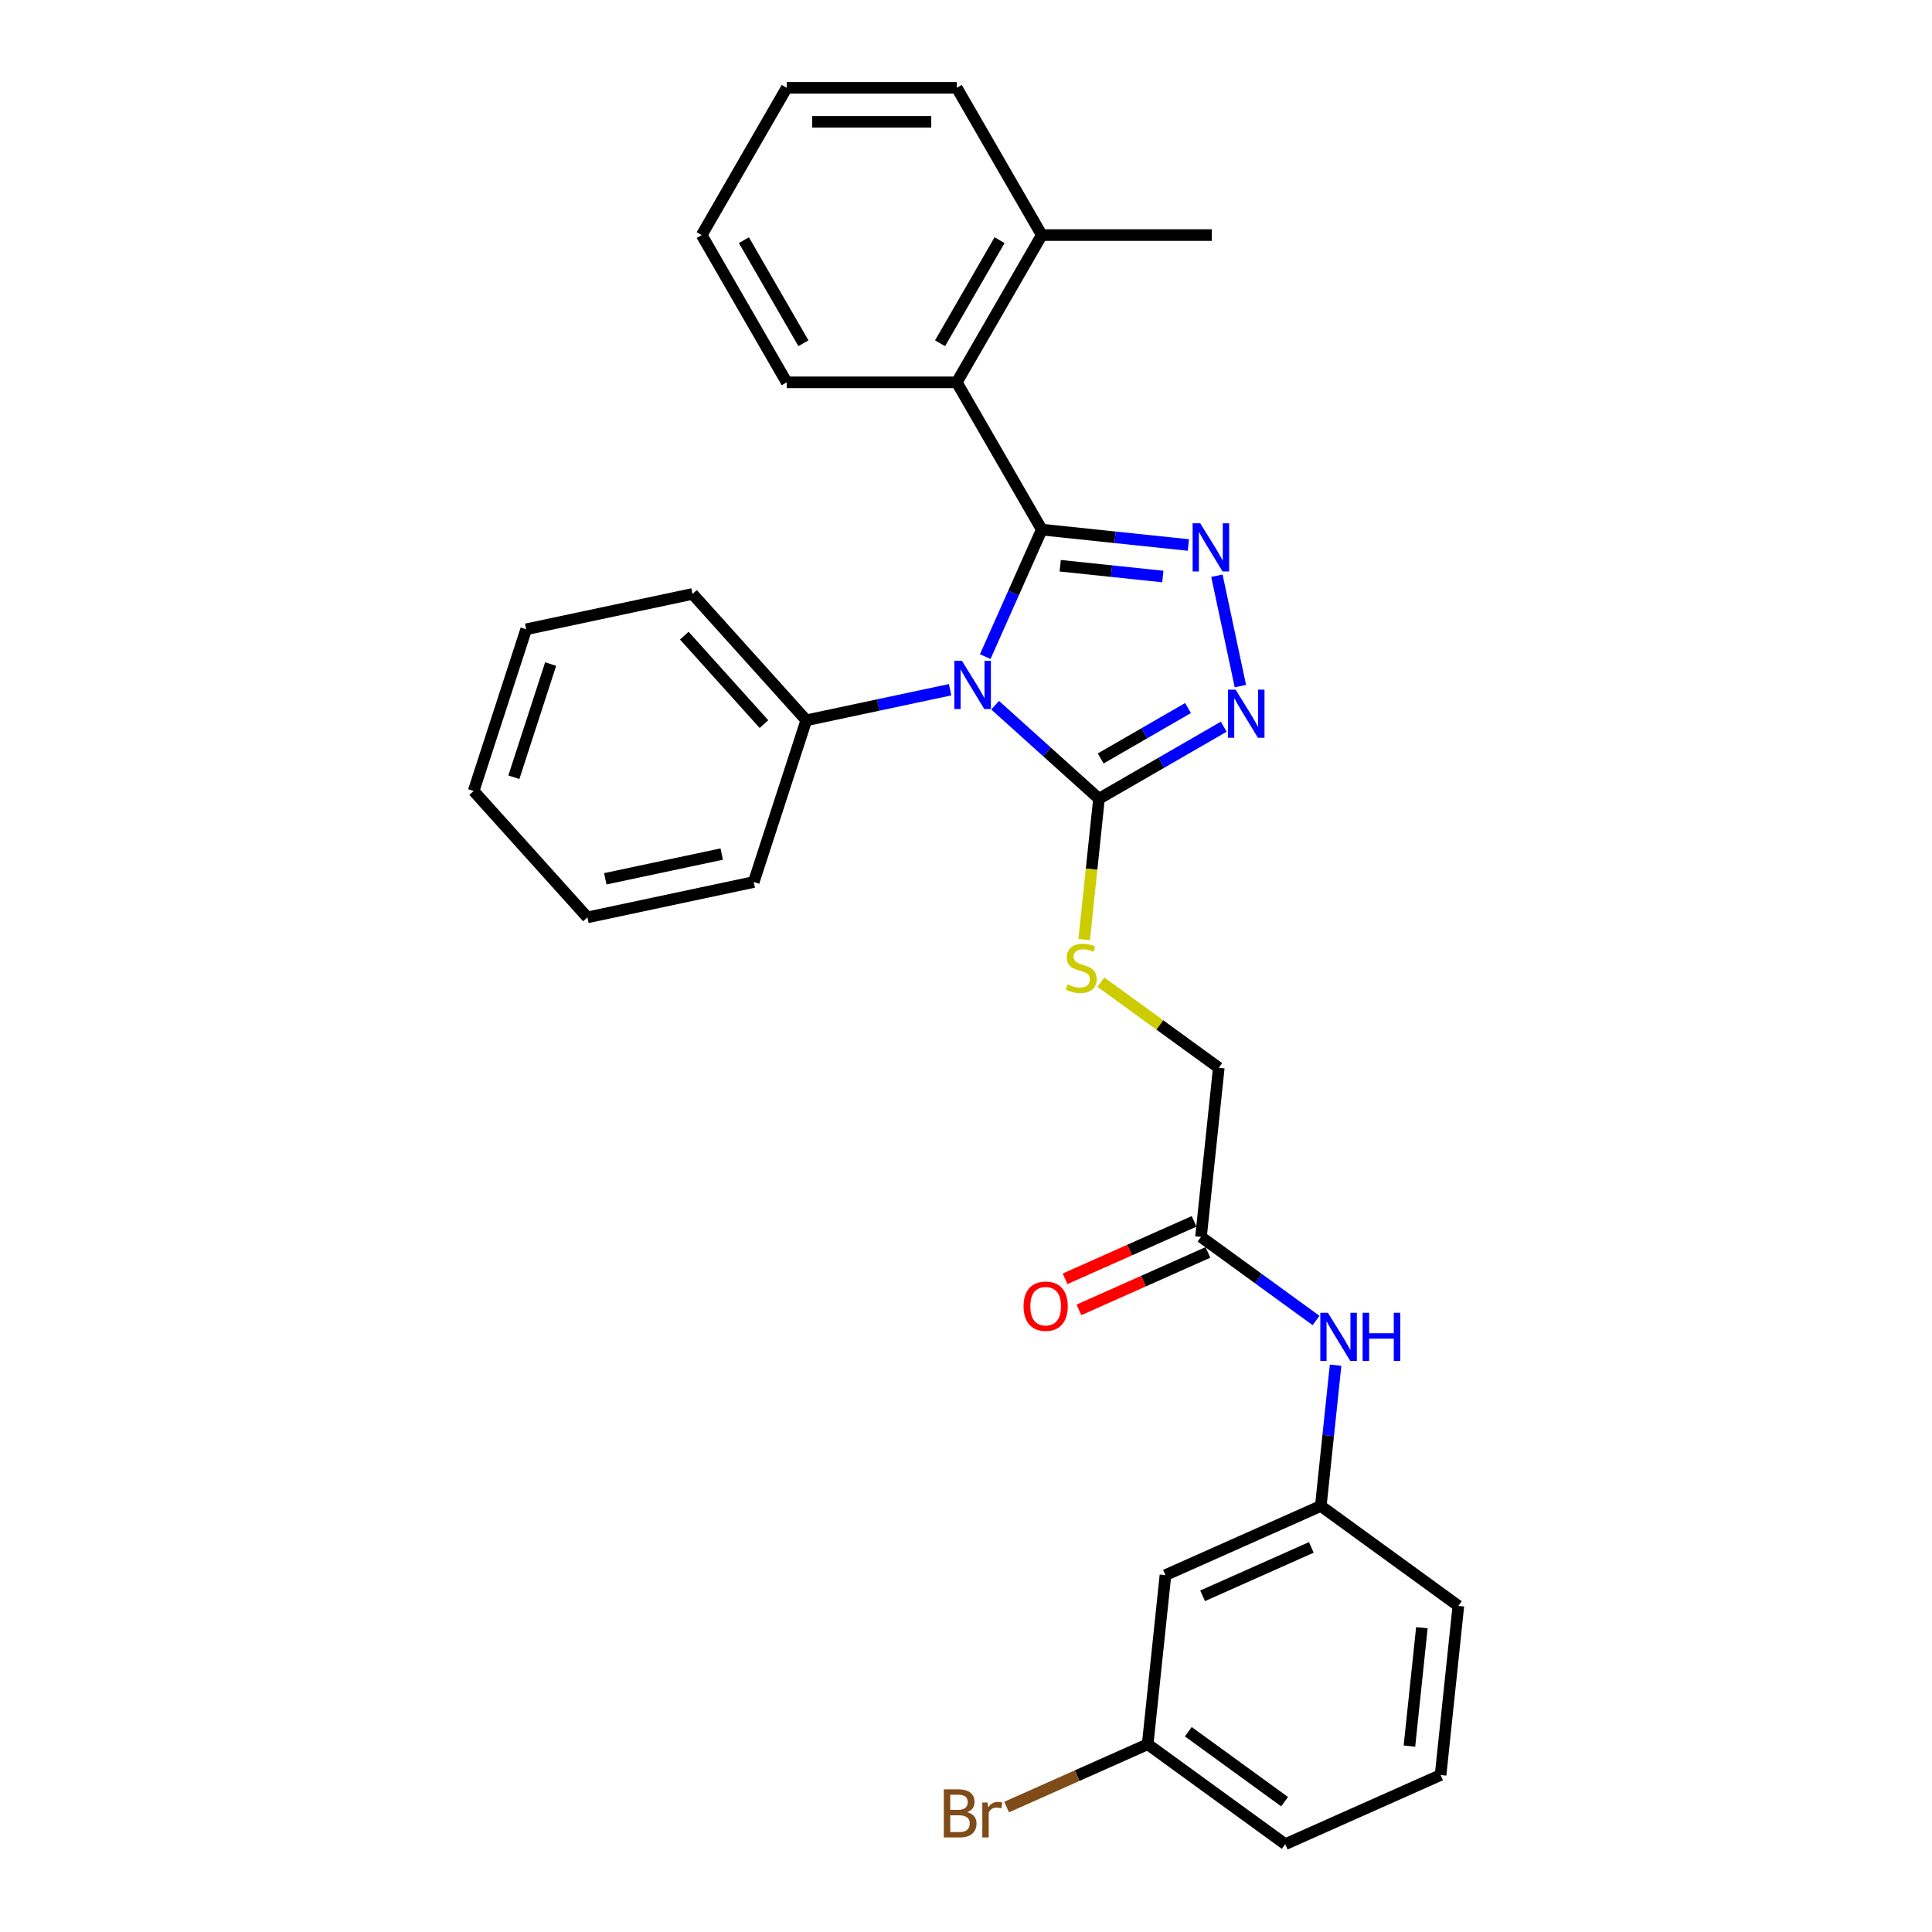 <?xml version='1.0' encoding='iso-8859-1'?>
<svg version='1.1' baseProfile='full'
              xmlns='http://www.w3.org/2000/svg'
                      xmlns:rdkit='http://www.rdkit.org/xml'
                      xmlns:xlink='http://www.w3.org/1999/xlink'
                  xml:space='preserve'
width='1000px' height='1000px' viewBox='0 0 1000 1000'>
<!-- END OF HEADER -->
<rect style='opacity:1.0;fill:#FFFFFF;stroke:none' width='1000' height='1000' x='0' y='0'> </rect>
<path class='bond-0' d='M 539.224,274.122 L 524.589,306.993' style='fill:none;fill-rule:evenodd;stroke:#000000;stroke-width:6px;stroke-linecap:butt;stroke-linejoin:miter;stroke-opacity:1' />
<path class='bond-0' d='M 524.589,306.993 L 509.954,339.863' style='fill:none;fill-rule:evenodd;stroke:#0000FF;stroke-width:6px;stroke-linecap:butt;stroke-linejoin:miter;stroke-opacity:1' />
<path class='bond-1' d='M 539.224,274.122 L 577.163,278.109' style='fill:none;fill-rule:evenodd;stroke:#000000;stroke-width:6px;stroke-linecap:butt;stroke-linejoin:miter;stroke-opacity:1' />
<path class='bond-1' d='M 577.163,278.109 L 615.103,282.097' style='fill:none;fill-rule:evenodd;stroke:#0000FF;stroke-width:6px;stroke-linecap:butt;stroke-linejoin:miter;stroke-opacity:1' />
<path class='bond-1' d='M 548.766,292.824 L 575.323,295.616' style='fill:none;fill-rule:evenodd;stroke:#000000;stroke-width:6px;stroke-linecap:butt;stroke-linejoin:miter;stroke-opacity:1' />
<path class='bond-1' d='M 575.323,295.616 L 601.881,298.407' style='fill:none;fill-rule:evenodd;stroke:#0000FF;stroke-width:6px;stroke-linecap:butt;stroke-linejoin:miter;stroke-opacity:1' />
<path class='bond-4' d='M 539.224,274.122 L 495.217,197.899' style='fill:none;fill-rule:evenodd;stroke:#000000;stroke-width:6px;stroke-linecap:butt;stroke-linejoin:miter;stroke-opacity:1' />
<path class='bond-2' d='M 515.078,365.019 L 541.955,389.219' style='fill:none;fill-rule:evenodd;stroke:#0000FF;stroke-width:6px;stroke-linecap:butt;stroke-linejoin:miter;stroke-opacity:1' />
<path class='bond-2' d='M 541.955,389.219 L 568.832,413.419' style='fill:none;fill-rule:evenodd;stroke:#000000;stroke-width:6px;stroke-linecap:butt;stroke-linejoin:miter;stroke-opacity:1' />
<path class='bond-6' d='M 491.772,357.003 L 454.553,364.915' style='fill:none;fill-rule:evenodd;stroke:#0000FF;stroke-width:6px;stroke-linecap:butt;stroke-linejoin:miter;stroke-opacity:1' />
<path class='bond-6' d='M 454.553,364.915 L 417.334,372.826' style='fill:none;fill-rule:evenodd;stroke:#000000;stroke-width:6px;stroke-linecap:butt;stroke-linejoin:miter;stroke-opacity:1' />
<path class='bond-3' d='M 629.872,297.985 L 642.018,355.124' style='fill:none;fill-rule:evenodd;stroke:#0000FF;stroke-width:6px;stroke-linecap:butt;stroke-linejoin:miter;stroke-opacity:1' />
<path class='bond-5' d='M 568.832,413.419 L 565.001,449.871' style='fill:none;fill-rule:evenodd;stroke:#000000;stroke-width:6px;stroke-linecap:butt;stroke-linejoin:miter;stroke-opacity:1' />
<path class='bond-5' d='M 565.001,449.871 L 561.17,486.323' style='fill:none;fill-rule:evenodd;stroke:#CCCC00;stroke-width:6px;stroke-linecap:butt;stroke-linejoin:miter;stroke-opacity:1' />
<path class='bond-29' d='M 568.832,413.419 L 601.117,394.78' style='fill:none;fill-rule:evenodd;stroke:#000000;stroke-width:6px;stroke-linecap:butt;stroke-linejoin:miter;stroke-opacity:1' />
<path class='bond-29' d='M 601.117,394.78 L 633.402,376.14' style='fill:none;fill-rule:evenodd;stroke:#0000FF;stroke-width:6px;stroke-linecap:butt;stroke-linejoin:miter;stroke-opacity:1' />
<path class='bond-29' d='M 569.716,392.583 L 592.316,379.535' style='fill:none;fill-rule:evenodd;stroke:#000000;stroke-width:6px;stroke-linecap:butt;stroke-linejoin:miter;stroke-opacity:1' />
<path class='bond-29' d='M 592.316,379.535 L 614.915,366.488' style='fill:none;fill-rule:evenodd;stroke:#0000FF;stroke-width:6px;stroke-linecap:butt;stroke-linejoin:miter;stroke-opacity:1' />
<path class='bond-10' d='M 495.217,197.899 L 539.224,121.677' style='fill:none;fill-rule:evenodd;stroke:#000000;stroke-width:6px;stroke-linecap:butt;stroke-linejoin:miter;stroke-opacity:1' />
<path class='bond-10' d='M 486.573,177.665 L 517.378,124.309' style='fill:none;fill-rule:evenodd;stroke:#000000;stroke-width:6px;stroke-linecap:butt;stroke-linejoin:miter;stroke-opacity:1' />
<path class='bond-16' d='M 495.217,197.899 L 407.203,197.899' style='fill:none;fill-rule:evenodd;stroke:#000000;stroke-width:6px;stroke-linecap:butt;stroke-linejoin:miter;stroke-opacity:1' />
<path class='bond-13' d='M 569.824,508.356 L 600.331,530.52' style='fill:none;fill-rule:evenodd;stroke:#CCCC00;stroke-width:6px;stroke-linecap:butt;stroke-linejoin:miter;stroke-opacity:1' />
<path class='bond-13' d='M 600.331,530.52 L 630.837,552.685' style='fill:none;fill-rule:evenodd;stroke:#000000;stroke-width:6px;stroke-linecap:butt;stroke-linejoin:miter;stroke-opacity:1' />
<path class='bond-19' d='M 417.334,372.826 L 358.442,307.418' style='fill:none;fill-rule:evenodd;stroke:#000000;stroke-width:6px;stroke-linecap:butt;stroke-linejoin:miter;stroke-opacity:1' />
<path class='bond-19' d='M 395.419,374.793 L 354.194,329.008' style='fill:none;fill-rule:evenodd;stroke:#000000;stroke-width:6px;stroke-linecap:butt;stroke-linejoin:miter;stroke-opacity:1' />
<path class='bond-20' d='M 417.334,372.826 L 390.137,456.532' style='fill:none;fill-rule:evenodd;stroke:#000000;stroke-width:6px;stroke-linecap:butt;stroke-linejoin:miter;stroke-opacity:1' />
<path class='bond-7' d='M 621.637,640.216 L 630.837,552.685' style='fill:none;fill-rule:evenodd;stroke:#000000;stroke-width:6px;stroke-linecap:butt;stroke-linejoin:miter;stroke-opacity:1' />
<path class='bond-8' d='M 621.637,640.216 L 651.413,661.85' style='fill:none;fill-rule:evenodd;stroke:#000000;stroke-width:6px;stroke-linecap:butt;stroke-linejoin:miter;stroke-opacity:1' />
<path class='bond-8' d='M 651.413,661.85 L 681.189,683.483' style='fill:none;fill-rule:evenodd;stroke:#0000FF;stroke-width:6px;stroke-linecap:butt;stroke-linejoin:miter;stroke-opacity:1' />
<path class='bond-12' d='M 618.057,632.176 L 584.676,647.038' style='fill:none;fill-rule:evenodd;stroke:#000000;stroke-width:6px;stroke-linecap:butt;stroke-linejoin:miter;stroke-opacity:1' />
<path class='bond-12' d='M 584.676,647.038 L 551.295,661.901' style='fill:none;fill-rule:evenodd;stroke:#FF0000;stroke-width:6px;stroke-linecap:butt;stroke-linejoin:miter;stroke-opacity:1' />
<path class='bond-12' d='M 625.217,648.257 L 591.836,663.119' style='fill:none;fill-rule:evenodd;stroke:#000000;stroke-width:6px;stroke-linecap:butt;stroke-linejoin:miter;stroke-opacity:1' />
<path class='bond-12' d='M 591.836,663.119 L 558.454,677.982' style='fill:none;fill-rule:evenodd;stroke:#FF0000;stroke-width:6px;stroke-linecap:butt;stroke-linejoin:miter;stroke-opacity:1' />
<path class='bond-9' d='M 691.301,706.613 L 687.472,743.047' style='fill:none;fill-rule:evenodd;stroke:#0000FF;stroke-width:6px;stroke-linecap:butt;stroke-linejoin:miter;stroke-opacity:1' />
<path class='bond-9' d='M 687.472,743.047 L 683.642,779.482' style='fill:none;fill-rule:evenodd;stroke:#000000;stroke-width:6px;stroke-linecap:butt;stroke-linejoin:miter;stroke-opacity:1' />
<path class='bond-11' d='M 683.642,779.482 L 603.237,815.28' style='fill:none;fill-rule:evenodd;stroke:#000000;stroke-width:6px;stroke-linecap:butt;stroke-linejoin:miter;stroke-opacity:1' />
<path class='bond-11' d='M 678.741,800.932 L 622.458,825.991' style='fill:none;fill-rule:evenodd;stroke:#000000;stroke-width:6px;stroke-linecap:butt;stroke-linejoin:miter;stroke-opacity:1' />
<path class='bond-18' d='M 683.642,779.482 L 754.847,831.215' style='fill:none;fill-rule:evenodd;stroke:#000000;stroke-width:6px;stroke-linecap:butt;stroke-linejoin:miter;stroke-opacity:1' />
<path class='bond-21' d='M 539.224,121.677 L 627.238,121.677' style='fill:none;fill-rule:evenodd;stroke:#000000;stroke-width:6px;stroke-linecap:butt;stroke-linejoin:miter;stroke-opacity:1' />
<path class='bond-22' d='M 539.224,121.677 L 495.217,45.455' style='fill:none;fill-rule:evenodd;stroke:#000000;stroke-width:6px;stroke-linecap:butt;stroke-linejoin:miter;stroke-opacity:1' />
<path class='bond-14' d='M 603.237,815.28 L 594.037,902.812' style='fill:none;fill-rule:evenodd;stroke:#000000;stroke-width:6px;stroke-linecap:butt;stroke-linejoin:miter;stroke-opacity:1' />
<path class='bond-15' d='M 594.037,902.812 L 557.532,919.066' style='fill:none;fill-rule:evenodd;stroke:#000000;stroke-width:6px;stroke-linecap:butt;stroke-linejoin:miter;stroke-opacity:1' />
<path class='bond-15' d='M 557.532,919.066 L 521.026,935.319' style='fill:none;fill-rule:evenodd;stroke:#7F4C19;stroke-width:6px;stroke-linecap:butt;stroke-linejoin:miter;stroke-opacity:1' />
<path class='bond-32' d='M 594.037,902.812 L 665.242,954.545' style='fill:none;fill-rule:evenodd;stroke:#000000;stroke-width:6px;stroke-linecap:butt;stroke-linejoin:miter;stroke-opacity:1' />
<path class='bond-32' d='M 615.065,896.331 L 664.908,932.544' style='fill:none;fill-rule:evenodd;stroke:#000000;stroke-width:6px;stroke-linecap:butt;stroke-linejoin:miter;stroke-opacity:1' />
<path class='bond-24' d='M 407.203,197.899 L 363.196,121.677' style='fill:none;fill-rule:evenodd;stroke:#000000;stroke-width:6px;stroke-linecap:butt;stroke-linejoin:miter;stroke-opacity:1' />
<path class='bond-24' d='M 415.846,177.665 L 385.041,124.309' style='fill:none;fill-rule:evenodd;stroke:#000000;stroke-width:6px;stroke-linecap:butt;stroke-linejoin:miter;stroke-opacity:1' />
<path class='bond-17' d='M 745.647,918.747 L 754.847,831.215' style='fill:none;fill-rule:evenodd;stroke:#000000;stroke-width:6px;stroke-linecap:butt;stroke-linejoin:miter;stroke-opacity:1' />
<path class='bond-17' d='M 729.521,903.777 L 735.961,842.505' style='fill:none;fill-rule:evenodd;stroke:#000000;stroke-width:6px;stroke-linecap:butt;stroke-linejoin:miter;stroke-opacity:1' />
<path class='bond-23' d='M 745.647,918.747 L 665.242,954.545' style='fill:none;fill-rule:evenodd;stroke:#000000;stroke-width:6px;stroke-linecap:butt;stroke-linejoin:miter;stroke-opacity:1' />
<path class='bond-25' d='M 358.442,307.418 L 272.351,325.718' style='fill:none;fill-rule:evenodd;stroke:#000000;stroke-width:6px;stroke-linecap:butt;stroke-linejoin:miter;stroke-opacity:1' />
<path class='bond-27' d='M 390.137,456.532 L 304.046,474.831' style='fill:none;fill-rule:evenodd;stroke:#000000;stroke-width:6px;stroke-linecap:butt;stroke-linejoin:miter;stroke-opacity:1' />
<path class='bond-27' d='M 373.563,442.059 L 313.3,454.868' style='fill:none;fill-rule:evenodd;stroke:#000000;stroke-width:6px;stroke-linecap:butt;stroke-linejoin:miter;stroke-opacity:1' />
<path class='bond-30' d='M 495.217,45.455 L 407.203,45.455' style='fill:none;fill-rule:evenodd;stroke:#000000;stroke-width:6px;stroke-linecap:butt;stroke-linejoin:miter;stroke-opacity:1' />
<path class='bond-30' d='M 482.015,63.057 L 420.405,63.057' style='fill:none;fill-rule:evenodd;stroke:#000000;stroke-width:6px;stroke-linecap:butt;stroke-linejoin:miter;stroke-opacity:1' />
<path class='bond-26' d='M 363.196,121.677 L 407.203,45.455' style='fill:none;fill-rule:evenodd;stroke:#000000;stroke-width:6px;stroke-linecap:butt;stroke-linejoin:miter;stroke-opacity:1' />
<path class='bond-31' d='M 272.351,325.718 L 245.153,409.424' style='fill:none;fill-rule:evenodd;stroke:#000000;stroke-width:6px;stroke-linecap:butt;stroke-linejoin:miter;stroke-opacity:1' />
<path class='bond-31' d='M 285.012,343.713 L 265.974,402.308' style='fill:none;fill-rule:evenodd;stroke:#000000;stroke-width:6px;stroke-linecap:butt;stroke-linejoin:miter;stroke-opacity:1' />
<path class='bond-28' d='M 304.046,474.831 L 245.153,409.424' style='fill:none;fill-rule:evenodd;stroke:#000000;stroke-width:6px;stroke-linecap:butt;stroke-linejoin:miter;stroke-opacity:1' />
<path  class='atom-1' d='M 497.915 342.064
L 506.083 355.266
Q 506.893 356.568, 508.196 358.927
Q 509.498 361.286, 509.569 361.427
L 509.569 342.064
L 512.878 342.064
L 512.878 366.989
L 509.463 366.989
L 500.697 352.555
Q 499.676 350.865, 498.584 348.929
Q 497.528 346.993, 497.211 346.394
L 497.211 366.989
L 493.972 366.989
L 493.972 342.064
L 497.915 342.064
' fill='#0000FF'/>
<path  class='atom-2' d='M 621.246 270.859
L 629.414 284.061
Q 630.223 285.364, 631.526 287.722
Q 632.829 290.081, 632.899 290.222
L 632.899 270.859
L 636.208 270.859
L 636.208 295.784
L 632.793 295.784
L 624.027 281.35
Q 623.006 279.66, 621.915 277.724
Q 620.859 275.788, 620.542 275.189
L 620.542 295.784
L 617.303 295.784
L 617.303 270.859
L 621.246 270.859
' fill='#0000FF'/>
<path  class='atom-4' d='M 639.545 356.95
L 647.713 370.152
Q 648.522 371.454, 649.825 373.813
Q 651.128 376.172, 651.198 376.313
L 651.198 356.95
L 654.507 356.95
L 654.507 381.875
L 651.092 381.875
L 642.326 367.441
Q 641.305 365.751, 640.214 363.815
Q 639.158 361.878, 638.841 361.28
L 638.841 381.875
L 635.602 381.875
L 635.602 356.95
L 639.545 356.95
' fill='#0000FF'/>
<path  class='atom-6' d='M 552.591 509.506
Q 552.873 509.612, 554.035 510.105
Q 555.196 510.598, 556.464 510.914
Q 557.766 511.196, 559.034 511.196
Q 561.393 511.196, 562.766 510.07
Q 564.139 508.908, 564.139 506.901
Q 564.139 505.528, 563.435 504.683
Q 562.766 503.838, 561.709 503.38
Q 560.653 502.923, 558.893 502.395
Q 556.675 501.726, 555.337 501.092
Q 554.035 500.458, 553.084 499.121
Q 552.169 497.783, 552.169 495.53
Q 552.169 492.396, 554.281 490.46
Q 556.429 488.524, 560.653 488.524
Q 563.54 488.524, 566.814 489.897
L 566.005 492.608
Q 563.012 491.375, 560.759 491.375
Q 558.33 491.375, 556.992 492.396
Q 555.654 493.382, 555.689 495.107
Q 555.689 496.445, 556.358 497.255
Q 557.062 498.064, 558.048 498.522
Q 559.069 498.98, 560.759 499.508
Q 563.012 500.212, 564.35 500.916
Q 565.688 501.62, 566.638 503.064
Q 567.624 504.472, 567.624 506.901
Q 567.624 510.351, 565.3 512.217
Q 563.012 514.048, 559.175 514.048
Q 556.957 514.048, 555.267 513.555
Q 553.612 513.097, 551.641 512.287
L 552.591 509.506
' fill='#CCCC00'/>
<path  class='atom-9' d='M 687.332 679.487
L 695.5 692.689
Q 696.31 693.992, 697.612 696.351
Q 698.915 698.709, 698.985 698.85
L 698.985 679.487
L 702.295 679.487
L 702.295 704.413
L 698.88 704.413
L 690.114 689.978
Q 689.093 688.288, 688.001 686.352
Q 686.945 684.416, 686.628 683.817
L 686.628 704.413
L 683.389 704.413
L 683.389 679.487
L 687.332 679.487
' fill='#0000FF'/>
<path  class='atom-9' d='M 705.287 679.487
L 708.667 679.487
L 708.667 690.084
L 721.411 690.084
L 721.411 679.487
L 724.791 679.487
L 724.791 704.413
L 721.411 704.413
L 721.411 692.9
L 708.667 692.9
L 708.667 704.413
L 705.287 704.413
L 705.287 679.487
' fill='#0000FF'/>
<path  class='atom-13' d='M 529.791 676.085
Q 529.791 670.1, 532.748 666.756
Q 535.705 663.411, 541.232 663.411
Q 546.76 663.411, 549.717 666.756
Q 552.674 670.1, 552.674 676.085
Q 552.674 682.141, 549.682 685.591
Q 546.689 689.006, 541.232 689.006
Q 535.74 689.006, 532.748 685.591
Q 529.791 682.176, 529.791 676.085
M 541.232 686.189
Q 545.035 686.189, 547.077 683.655
Q 549.154 681.085, 549.154 676.085
Q 549.154 671.192, 547.077 668.727
Q 545.035 666.228, 541.232 666.228
Q 537.43 666.228, 535.353 668.692
Q 533.311 671.157, 533.311 676.085
Q 533.311 681.12, 535.353 683.655
Q 537.43 686.189, 541.232 686.189
' fill='#FF0000'/>
<path  class='atom-16' d='M 500.624 937.977
Q 503.018 938.646, 504.215 940.124
Q 505.447 941.568, 505.447 943.715
Q 505.447 947.166, 503.229 949.137
Q 501.047 951.073, 496.892 951.073
L 488.513 951.073
L 488.513 926.148
L 495.871 926.148
Q 500.131 926.148, 502.279 927.873
Q 504.426 929.598, 504.426 932.767
Q 504.426 936.534, 500.624 937.977
M 491.858 928.964
L 491.858 936.78
L 495.871 936.78
Q 498.336 936.78, 499.603 935.794
Q 500.906 934.773, 500.906 932.767
Q 500.906 928.964, 495.871 928.964
L 491.858 928.964
M 496.892 948.257
Q 499.321 948.257, 500.624 947.095
Q 501.927 945.933, 501.927 943.715
Q 501.927 941.674, 500.483 940.653
Q 499.075 939.596, 496.364 939.596
L 491.858 939.596
L 491.858 948.257
L 496.892 948.257
' fill='#7F4C19'/>
<path  class='atom-16' d='M 511.115 932.978
L 511.503 935.477
Q 513.404 932.661, 516.502 932.661
Q 517.488 932.661, 518.825 933.013
L 518.297 935.97
Q 516.783 935.618, 515.938 935.618
Q 514.46 935.618, 513.474 936.217
Q 512.524 936.78, 511.749 938.153
L 511.749 951.073
L 508.44 951.073
L 508.44 932.978
L 511.115 932.978
' fill='#7F4C19'/>
</svg>
